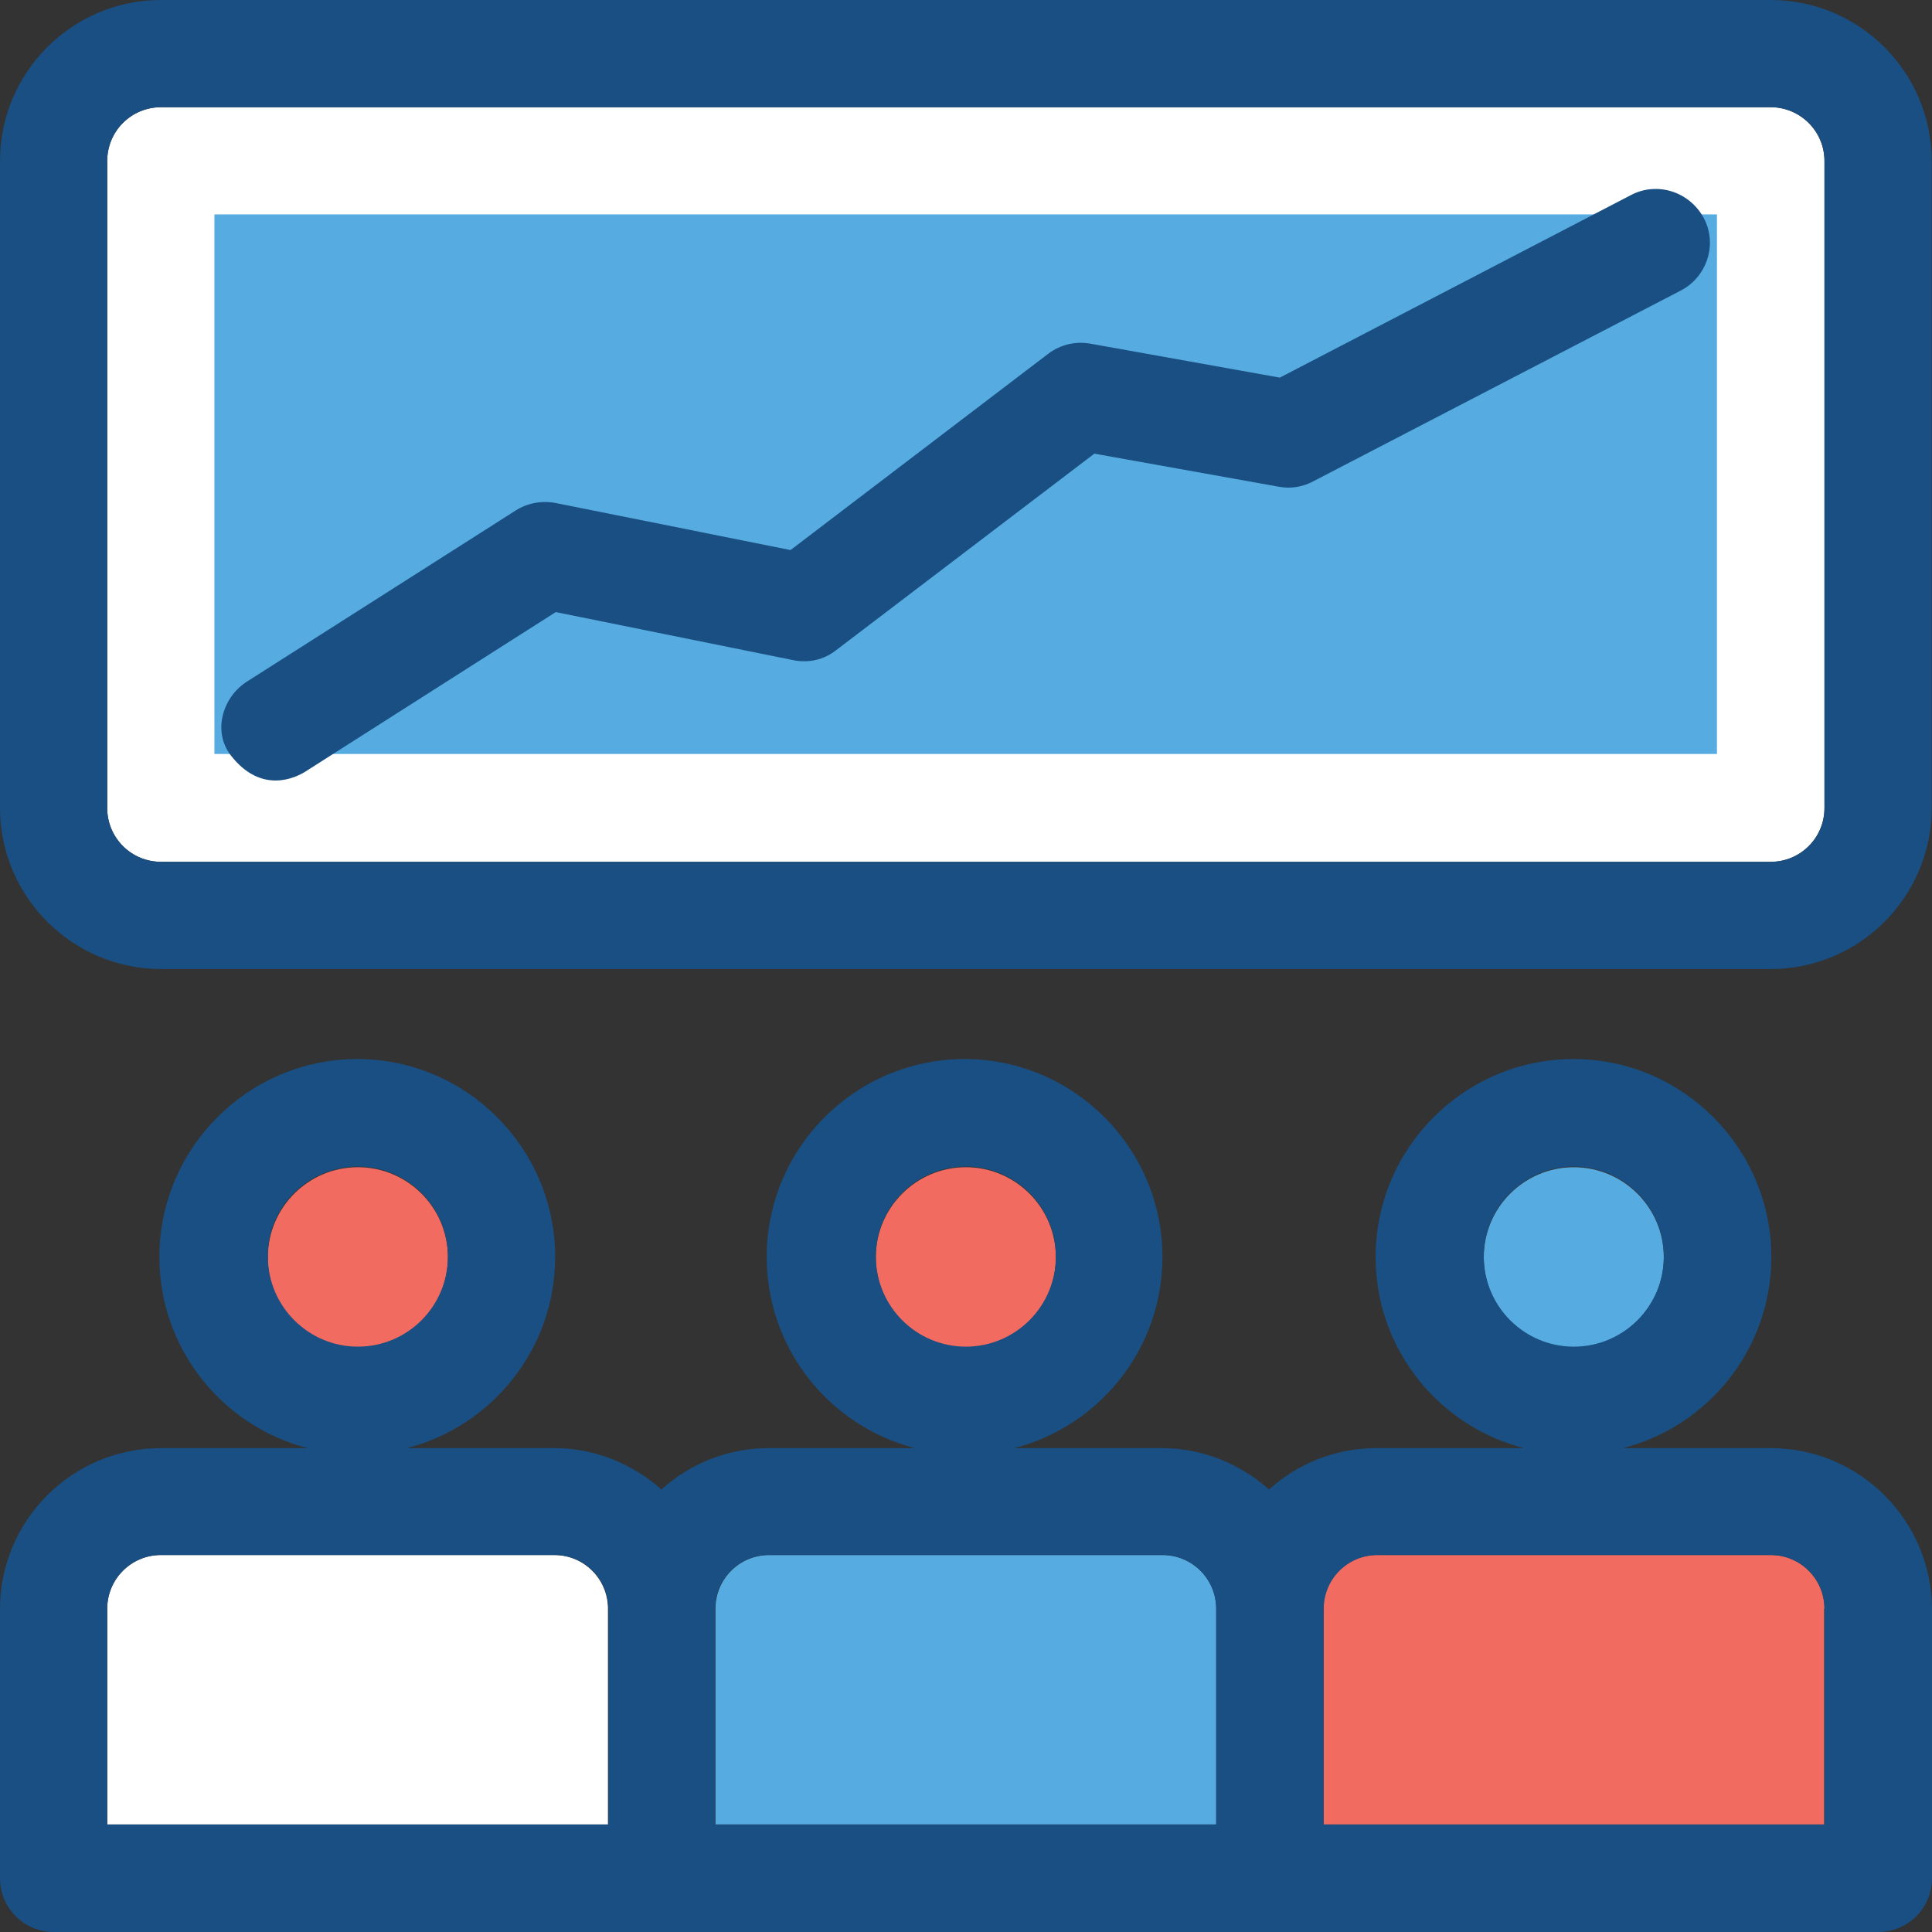 <!DOCTYPE svg PUBLIC "-//W3C//DTD SVG 1.1//EN" "http://www.w3.org/Graphics/SVG/1.1/DTD/svg11.dtd">
<!-- Uploaded to: SVG Repo, www.svgrepo.com, Transformed by: SVG Repo Mixer Tools -->
<svg version="1.1" id="Layer_1" xmlns="http://www.w3.org/2000/svg" xmlns:xlink="http://www.w3.org/1999/xlink" viewBox="0 0 392.598 392.598" xml:space="preserve" width="800px" height="800px" fill="#000000">
<rect x="0" y="0" width="392.598" height="392.598" fill="#333333" stroke="none"/>
<g id="SVGRepo_bgCarrier" stroke-width="0"/>
<g id="SVGRepo_tracerCarrier" stroke-linecap="round" stroke-linejoin="round"/>
<g id="SVGRepo_iconCarrier"> <path style="fill:#FFFFFF;" d="M359.822,21.786H32.711c-6.012,0-10.925,4.848-10.925,10.925v131.491 c0,6.012,4.848,10.925,10.925,10.925h327.111c6.012,0,10.925-4.848,10.925-10.925V32.711 C370.747,26.699,365.834,21.786,359.822,21.786z"/> <path style="fill:#194F82;" d="M359.822,0H32.711C14.675,0,0,14.675,0,32.711v131.491c0,17.972,14.675,32.711,32.711,32.711h327.111 c18.036,0,32.711-14.675,32.711-32.711V32.711C392.533,14.675,377.859,0,359.822,0z M370.747,164.202 c0,6.012-4.848,10.925-10.925,10.925H32.711c-6.012,0-10.925-4.848-10.925-10.925V32.711c0-6.012,4.848-10.925,10.925-10.925 h327.111c6.012,0,10.925,4.848,10.925,10.925V164.202L370.747,164.202z"/> <rect x="43.572" y="43.572" style="fill:#56ACE0;" width="305.325" height="109.64"/> <path style="fill:#FFFFFF;" d="M123.539,326.917c0-6.012-4.848-10.925-10.925-10.925H32.711c-6.012,0-10.925,4.848-10.925,10.925 v43.83h101.754V326.917z"/> <path style="fill:#56ACE0;" d="M247.143,326.917c0-6.012-4.848-10.925-10.925-10.925h-79.903c-6.012,0-10.925,4.848-10.925,10.925 v43.83h101.754V326.917L247.143,326.917z"/> <g> <path style="fill:#f26b61;" d="M370.747,326.917c0-6.012-4.848-10.925-10.925-10.925h-79.968c-6.012,0-10.925,4.848-10.925,10.925 v43.83h101.754v-43.83H370.747z"/> <path style="fill:#f26b61;" d="M72.727,273.778c10.149,0,18.295-8.21,18.295-18.295s-8.21-18.295-18.295-18.295 s-18.295,8.21-18.295,18.295C54.303,265.503,62.578,273.778,72.727,273.778z"/> <path style="fill:#f26b61;" d="M196.267,273.778c10.15,0,18.295-8.21,18.295-18.295s-8.21-18.295-18.295-18.295 c-10.085,0-18.295,8.21-18.295,18.295C177.972,265.503,186.117,273.778,196.267,273.778z"/> </g> <path style="fill:#56ACE0;" d="M319.806,273.778c10.149,0,18.295-8.21,18.295-18.295s-8.21-18.295-18.295-18.295 s-18.295,8.21-18.295,18.295C301.511,265.503,309.721,273.778,319.806,273.778z"/> <g> <path style="fill:#194F82;" d="M359.822,294.271h-29.996c17.325-4.461,30.125-20.17,30.125-38.853 c0-22.109-18.036-40.21-40.21-40.21c-22.109,0-40.21,18.036-40.21,40.21c0,18.683,12.8,34.392,30.125,38.853h-29.996 c-8.339,0-15.968,3.168-21.786,8.404c-5.818-5.172-13.446-8.404-21.786-8.404h-29.996c17.325-4.461,30.125-20.17,30.125-38.853 c0-22.109-18.036-40.21-40.21-40.21s-40.21,18.036-40.21,40.21c0,18.683,12.8,34.392,30.125,38.853h-29.737 c-8.339,0-15.968,3.168-21.786,8.404c-5.818-5.172-13.446-8.404-21.786-8.404H82.683c17.325-4.461,30.125-20.17,30.125-38.853 c0-22.109-18.036-40.21-40.21-40.21c-22.109,0-40.21,18.036-40.21,40.21c0,18.683,12.8,34.392,30.125,38.853H32.711 C14.675,294.271,0,308.945,0,326.982v54.691c0,6.012,4.848,10.925,10.925,10.925h370.747c6.012,0,10.925-4.848,10.925-10.925 v-54.691C392.533,308.945,377.859,294.271,359.822,294.271z M268.994,326.917c0-6.012,4.849-10.925,10.925-10.925h79.903 c6.012,0,10.925,4.848,10.925,10.925v43.83H268.994V326.917z M319.806,237.059c10.149,0,18.295,8.21,18.295,18.295 c0,10.085-8.21,18.295-18.295,18.295s-18.295-8.21-18.295-18.295C301.511,245.269,309.721,237.059,319.806,237.059z M145.325,326.917c0-6.012,4.848-10.925,10.925-10.925h79.968c6.012,0,10.925,4.848,10.925,10.925v43.83H145.325V326.917z M196.267,237.059c10.15,0,18.295,8.21,18.295,18.295c0,10.085-8.21,18.295-18.295,18.295c-10.085,0-18.295-8.21-18.295-18.295 S186.117,237.059,196.267,237.059z M21.786,326.917c0-6.012,4.848-10.925,10.925-10.925h79.968c6.012,0,10.925,4.848,10.925,10.925 v43.83H21.786V326.917z M72.727,237.059c10.149,0,18.295,8.21,18.295,18.295c0,10.085-8.21,18.295-18.295,18.295 s-18.295-8.21-18.295-18.295C54.303,245.269,62.578,237.059,72.727,237.059z"/> <path style="fill:#194F82;" d="M331.442,39.628l-71.37,37.107l-38.594-6.917c-3.038-0.517-6.077,0.259-8.469,2.069l-52.364,39.887 l-47.774-9.568c-2.78-0.517-5.624,0-8.016,1.487l-54.626,34.78c-5.107,3.232-7.046,10.279-3.297,15.063 c6.206,7.952,13.188,4.461,15.063,3.297l50.941-32.453l48.226,9.762c3.103,0.646,6.271-0.065,8.727-2.004l52.493-39.952 l37.495,6.723c2.392,0.453,4.784,0.065,6.982-1.099l74.731-38.788c5.301-2.78,7.434-9.374,4.655-14.675 C343.337,38.917,336.743,36.848,331.442,39.628z"/> </g> </g>
</svg>